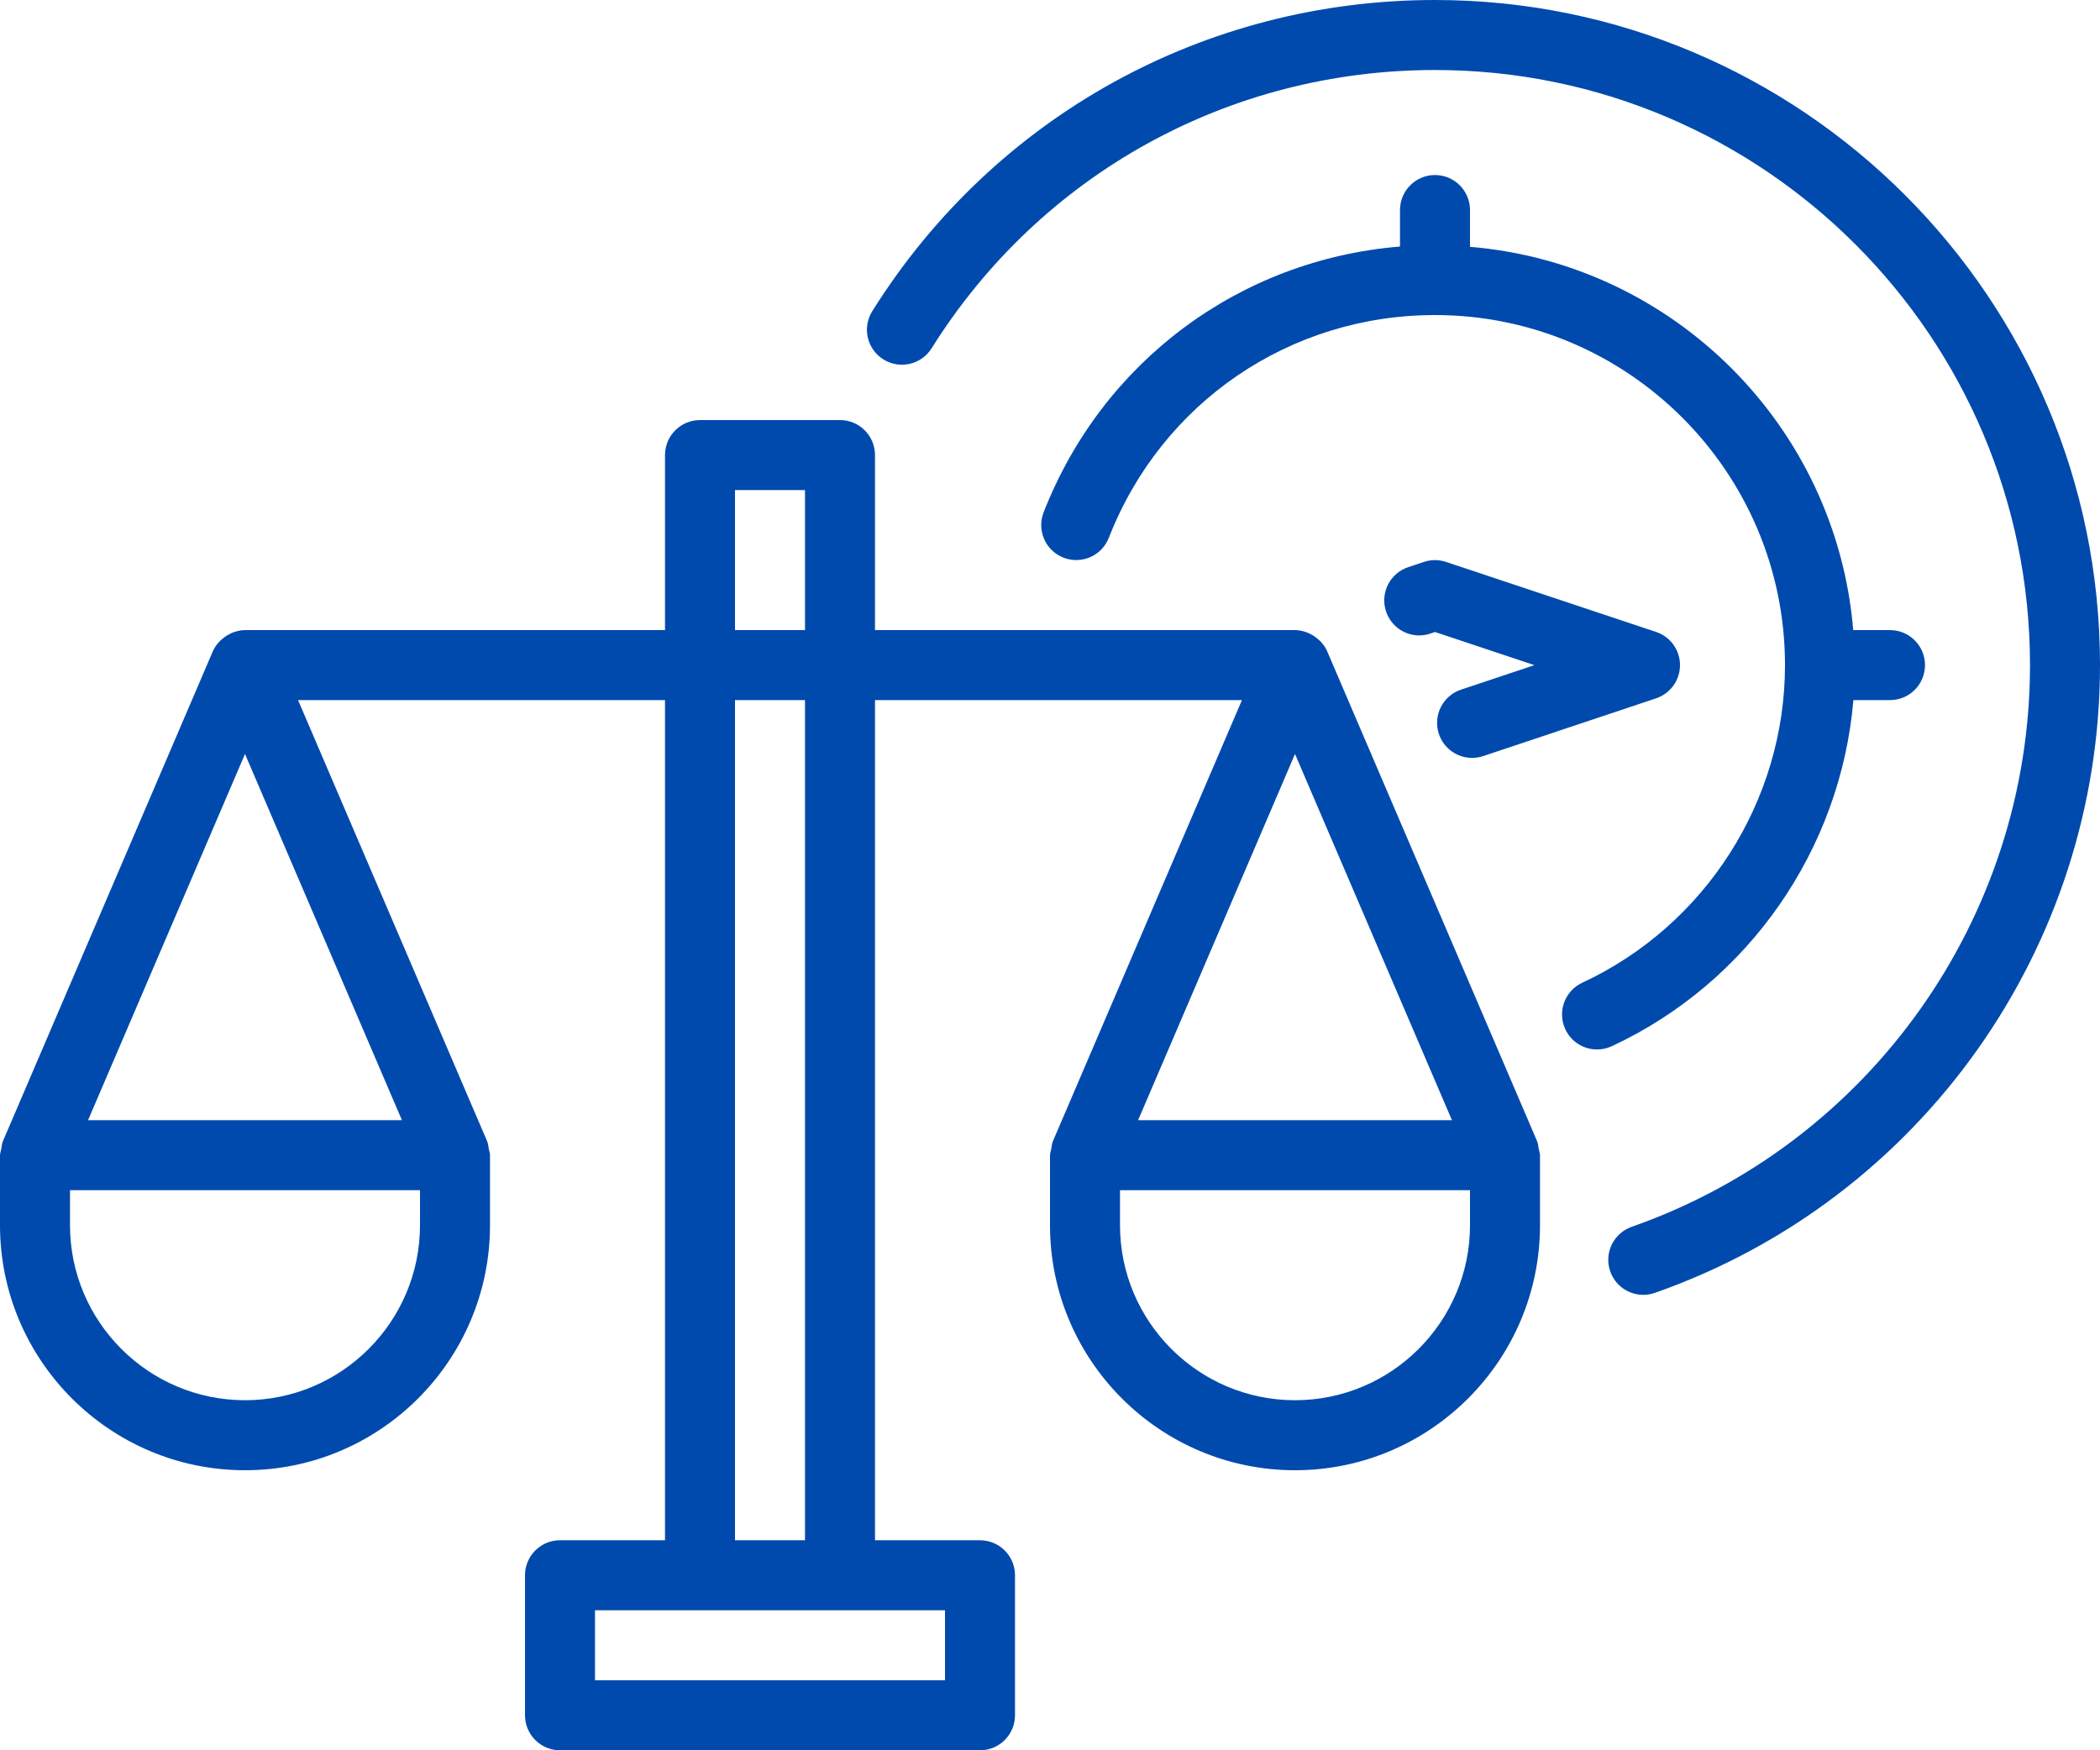 <?xml version="1.0" encoding="UTF-8" standalone="no"?><svg xmlns="http://www.w3.org/2000/svg" xmlns:xlink="http://www.w3.org/1999/xlink" fill="#004aad" height="50" preserveAspectRatio="xMidYMid meet" version="1" viewBox="2.0 7.0 60.0 50.0" width="60" zoomAndPan="magnify"><g id="change1_1"><path d="M45.964,39.822c-0.013-0.072-0.017-0.149-0.045-0.215 c-0-0.001-0-0.001-0-0.002l-5.997-13.994 c-0-0.001-0.001-0.002-0.001-0.003l-0.001-0.003 c-0.046-0.109-0.115-0.201-0.193-0.284c-0.023-0.024-0.048-0.043-0.073-0.065 c-0.065-0.057-0.135-0.104-0.212-0.143c-0.031-0.016-0.06-0.031-0.093-0.044 C39.238,25.029,39.122,25,39,25h-7h-2h-3v-5c0-0.552-0.448-1-1-1h-4c-0.552,0-1,0.448-1,1v5H9 c-0.122,0-0.238,0.029-0.349,0.07c-0.033,0.012-0.062,0.028-0.093,0.044 C8.481,25.153,8.411,25.2,8.346,25.257c-0.025,0.022-0.05,0.041-0.073,0.065 c-0.078,0.083-0.146,0.176-0.193,0.284l-0.001,0.003 c-0,0.001-0.001,0.002-0.001,0.003L2.081,39.606 c-0,0.001-0,0.001-0,0.002c-0.028,0.066-0.031,0.142-0.045,0.215 c-0.011,0.059-0.035,0.117-0.035,0.175C2,39.999,2,39.999,2,40v2 c0,3.86,3.14,7,7,7s7-3.14,7-7v-2c0-0.001-0-0.001-0-0.002 c-0-0.059-0.025-0.117-0.035-0.175c-0.013-0.072-0.017-0.149-0.045-0.215 c-0-0.001-0-0.001-0-0.002L10.516,27H21v24h-3c-0.552,0-1,0.448-1,1v4 c0,0.552,0.448,1,1,1h12c0.552,0,1-0.448,1-1v-4c0-0.552-0.448-1-1-1h-3V27h3h2h5.484 l-5.403,12.606c-0,0.001-0,0.001-0,0.002 c-0.028,0.066-0.031,0.142-0.045,0.215c-0.011,0.059-0.035,0.117-0.035,0.175 C32,39.999,32,39.999,32,40v2c0,3.86,3.14,7,7,7s7-3.14,7-7v-2 c0-0.001-0-0.001-0-0.002C45.999,39.939,45.975,39.881,45.964,39.822z M9,28.539L13.484,39H4.516L9,28.539z M14,42c0,2.757-2.243,5-5,5s-5-2.243-5-5v-1h10V42z M23,21h2v4 h-2V21z M29,55H19v-2h3h4h3V55z M25,51h-2V27h2V51z M43.484,39h-8.967L39,28.539L43.484,39z M44,42 c0,2.757-2.243,5-5,5s-5-2.243-5-5v-1h10V42z"/><path d="M54.954,27H56c0.552,0,1-0.448,1-1s-0.448-1-1-1h-1.051 C54.466,19.181,49.819,14.534,44,14.051V13c0-0.552-0.448-1-1-1s-1,0.448-1,1v1.043 c-4.562,0.372-8.493,3.268-10.182,7.593c-0.201,0.515,0.054,1.095,0.568,1.295 c0.517,0.2,1.095-0.054,1.295-0.568C35.19,18.498,38.848,16,43,16 c5.514,0,10,4.486,10,10c0,3.875-2.273,7.436-5.792,9.073 c-0.501,0.233-0.718,0.828-0.485,1.329c0.169,0.364,0.53,0.579,0.907,0.578 c0.142,0,0.285-0.03,0.421-0.093C51.968,35.064,54.594,31.253,54.954,27z"/><path d="M43,7c-6.58,0-12.59,3.323-16.078,8.889 c-0.293,0.468-0.151,1.085,0.317,1.378c0.469,0.292,1.085,0.151,1.378-0.317 C31.736,11.972,37.113,9,43,9c9.374,0,17,7.626,17,17c0,7.212-4.574,13.661-11.38,16.046 c-0.521,0.183-0.796,0.753-0.613,1.274c0.145,0.412,0.531,0.67,0.944,0.67 c0.11,0,0.221-0.019,0.331-0.057C56.889,41.268,62,34.061,62,26C62,15.523,53.477,7,43,7 z"/><path d="M43.111,27.967c0.14,0.418,0.53,0.684,0.949,0.684 c0.105,0,0.212-0.017,0.317-0.052l4.94-1.65C49.725,26.812,50,26.43,50,26 c0-0.43-0.275-0.812-0.684-0.948l-6-2c-0.206-0.068-0.427-0.069-0.632,0 l-0.45,0.15c-0.524,0.174-0.807,0.741-0.633,1.265 c0.175,0.524,0.738,0.81,1.265,0.633L43,25.054l2.84,0.947l-2.097,0.7 C43.219,26.876,42.937,27.443,43.111,27.967z"/></g></svg>